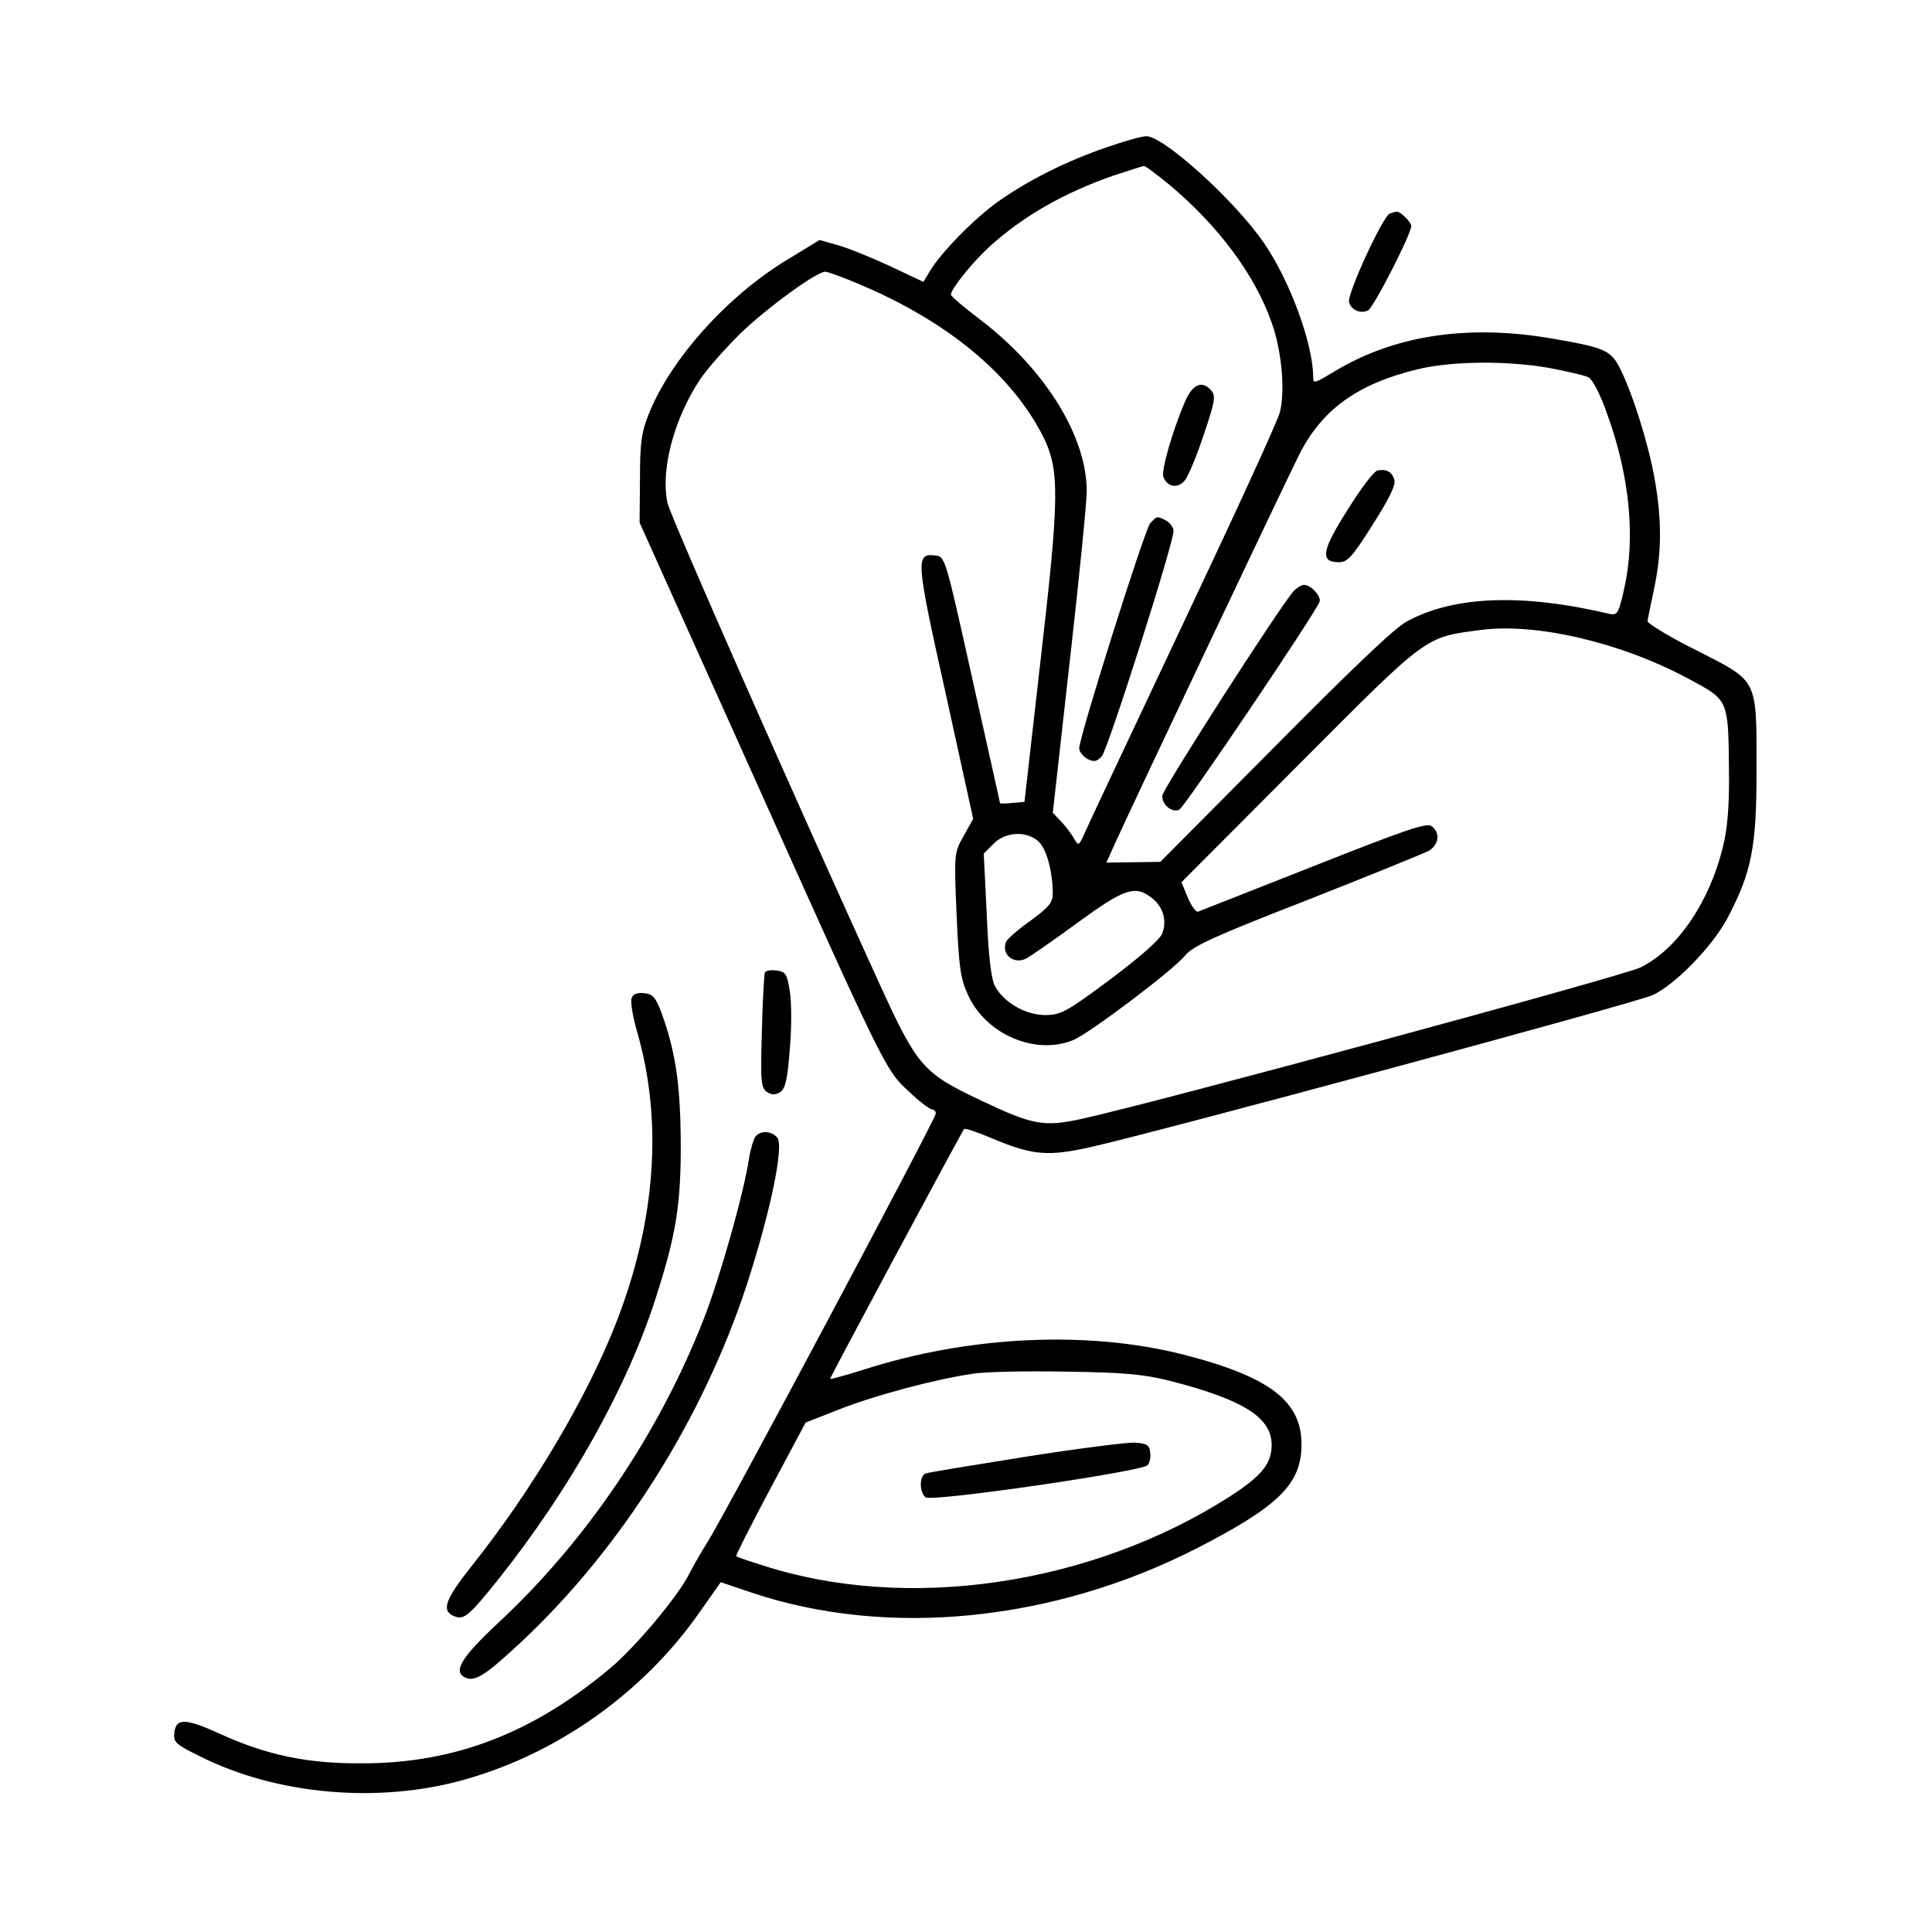 <svg preserveAspectRatio="xMidYMid meet" viewBox="0 0 512 512" height="512pt" width="512pt" xmlns="http://www.w3.org/2000/svg" version="1.0">

<g stroke="none" fill="#000000" transform="translate(0,512) scale(0.1,-0.1)">
<path d="M2931 4729 c-105 -36 -207 -87 -287 -144 -63 -45 -151 -135 -180
-184 l-17 -28 -91 43 c-50 23 -112 48 -138 55 l-46 13 -82 -50 c-161 -96 -314
-267 -371 -412 -19 -47 -23 -77 -23 -172 l-1 -115 277 -616 c374 -834 374
-834 436 -891 28 -27 56 -48 62 -48 5 0 10 -5 10 -11 0 -14 -559 -1063 -604
-1134 -17 -27 -40 -67 -50 -87 -30 -59 -141 -192 -209 -249 -205 -172 -412
-252 -657 -252 -147 -1 -254 22 -379 79 -90 41 -115 41 -119 2 -3 -25 4 -31
67 -62 204 -103 477 -127 706 -61 246 70 471 231 618 441 l57 81 83 -28 c359
-120 796 -77 1177 117 205 105 269 163 278 253 12 130 -70 199 -311 261 -255
65 -570 50 -849 -40 -48 -15 -88 -26 -88 -24 0 5 350 657 355 662 2 3 37 -9
77 -26 105 -44 146 -47 258 -22 182 41 1445 382 1490 403 60 28 157 128 197
202 65 123 78 190 78 390 0 250 6 237 -158 321 -73 36 -131 72 -131 78 1 6 9
46 18 88 20 96 20 181 1 289 -16 91 -59 229 -93 295 -24 47 -43 54 -192 79
-217 35 -407 5 -563 -89 -55 -33 -57 -34 -57 -13 -1 88 -62 254 -131 354 -78
113 -267 284 -312 282 -12 0 -60 -14 -106 -30z m166 -97 c132 -110 229 -241
273 -367 27 -75 36 -180 22 -237 -6 -24 -120 -272 -253 -553 -132 -280 -250
-530 -261 -555 -18 -41 -20 -43 -30 -25 -6 11 -21 32 -34 46 l-24 25 45 402
c25 220 45 423 45 450 0 147 -112 326 -285 457 -41 31 -75 60 -75 64 0 15 57
86 101 126 88 81 200 145 331 190 40 13 76 25 80 25 4 0 33 -22 65 -48z m-818
-266 c232 -98 400 -237 484 -400 46 -91 45 -160 -6 -601 l-42 -370 -33 -3
c-17 -2 -32 -2 -32 0 0 2 -33 149 -73 328 -72 324 -72 325 -99 328 -52 6 -51
-11 28 -365 l73 -333 -25 -45 c-25 -44 -26 -46 -19 -207 6 -139 10 -171 30
-214 47 -105 179 -162 280 -120 44 19 263 184 295 223 21 26 76 51 325 148
165 65 310 124 323 131 25 17 29 46 7 64 -13 11 -65 -7 -313 -105 -163 -64
-301 -119 -307 -121 -5 -2 -18 15 -27 37 l-17 41 312 313 c345 346 331 336
485 356 146 18 369 -34 547 -130 107 -57 105 -54 107 -246 1 -91 -4 -151 -16
-199 -36 -148 -122 -273 -219 -320 -47 -23 -1295 -361 -1480 -401 -101 -22
-129 -17 -268 49 -153 72 -168 90 -267 306 -228 500 -554 1238 -563 1277 -19
87 17 223 86 327 20 30 70 86 111 126 73 69 197 159 221 160 6 0 48 -15 92
-34z m1826 -221 c48 -9 95 -20 105 -25 10 -5 32 -47 48 -94 61 -166 77 -332
46 -467 -14 -64 -18 -70 -38 -66 -232 55 -413 48 -538 -20 -32 -17 -149 -129
-350 -332 l-303 -305 -71 -1 -72 -1 23 51 c47 104 454 963 488 1030 60 119
153 187 312 226 89 22 236 24 350 4z m-1355 -1253 c22 -18 39 -76 40 -138 0
-26 -9 -37 -59 -74 -33 -23 -62 -49 -65 -56 -13 -34 21 -61 54 -44 11 6 72 48
136 95 125 91 152 100 197 65 30 -24 40 -60 27 -94 -6 -16 -61 -64 -137 -121
-117 -87 -132 -95 -173 -95 -53 0 -111 34 -134 78 -9 18 -17 82 -21 189 l-8
161 26 26 c31 31 84 35 117 8z m349 -1431 c195 -50 271 -97 271 -170 0 -50
-26 -82 -111 -137 -367 -235 -856 -307 -1239 -182 -36 11 -67 22 -69 24 -2 1
39 82 90 178 l94 176 89 35 c94 37 251 79 351 94 33 6 146 8 250 6 153 -2 206
-7 274 -24z"></path>
<path d="M3141 4057 c-34 -79 -64 -184 -58 -201 11 -27 38 -32 57 -9 9 11 32
66 50 121 29 85 32 102 21 116 -24 29 -50 19 -70 -27z"></path>
<path d="M3048 3733 c-15 -18 -188 -566 -188 -596 0 -9 10 -21 21 -28 18 -9
25 -8 39 7 16 18 190 563 190 597 0 9 -9 21 -19 27 -25 13 -25 13 -43 -7z"></path>
<path d="M3650 3873 c-9 -2 -44 -48 -78 -103 -69 -108 -75 -140 -24 -140 23 0
36 14 90 100 44 69 62 106 57 119 -6 21 -22 29 -45 24z"></path>
<path d="M3428 3553 c-39 -44 -348 -526 -348 -542 0 -24 25 -45 45 -37 13 5
359 518 372 551 5 15 -23 45 -41 45 -7 0 -20 -8 -28 -17z"></path>
<path d="M2715 1259 c-137 -22 -256 -41 -262 -44 -17 -6 -17 -50 0 -63 15 -13
571 68 588 85 6 6 9 21 7 34 -2 20 -9 24 -43 26 -22 0 -152 -16 -290 -38z"></path>
<path d="M3683 4554 c-19 -8 -114 -215 -108 -235 7 -21 29 -31 50 -22 14 5
115 203 115 224 0 10 -29 39 -38 38 -4 0 -12 -3 -19 -5z"></path>
<path d="M2027 2543 c-2 -4 -6 -75 -8 -157 -4 -133 -2 -150 14 -160 12 -8 22
-8 35 0 13 9 19 33 25 113 5 56 5 125 0 154 -7 46 -11 52 -35 55 -14 2 -28 0
-31 -5z"></path>
<path d="M1674 2475 c-4 -9 3 -49 14 -88 69 -236 50 -500 -53 -767 -77 -200
-224 -448 -385 -650 -72 -91 -82 -120 -44 -134 24 -9 38 3 115 99 190 239 342
510 417 746 54 167 67 249 66 414 -1 153 -14 239 -51 341 -15 40 -23 50 -46
52 -18 2 -29 -2 -33 -13z"></path>
<path d="M2002 2108 c-5 -7 -13 -33 -17 -58 -14 -93 -77 -316 -121 -428 -119
-303 -312 -588 -545 -804 -99 -93 -121 -130 -83 -145 25 -9 54 10 150 100 263
248 477 589 593 942 63 194 99 368 81 390 -15 18 -44 20 -58 3z"></path>
</g>
</svg>
